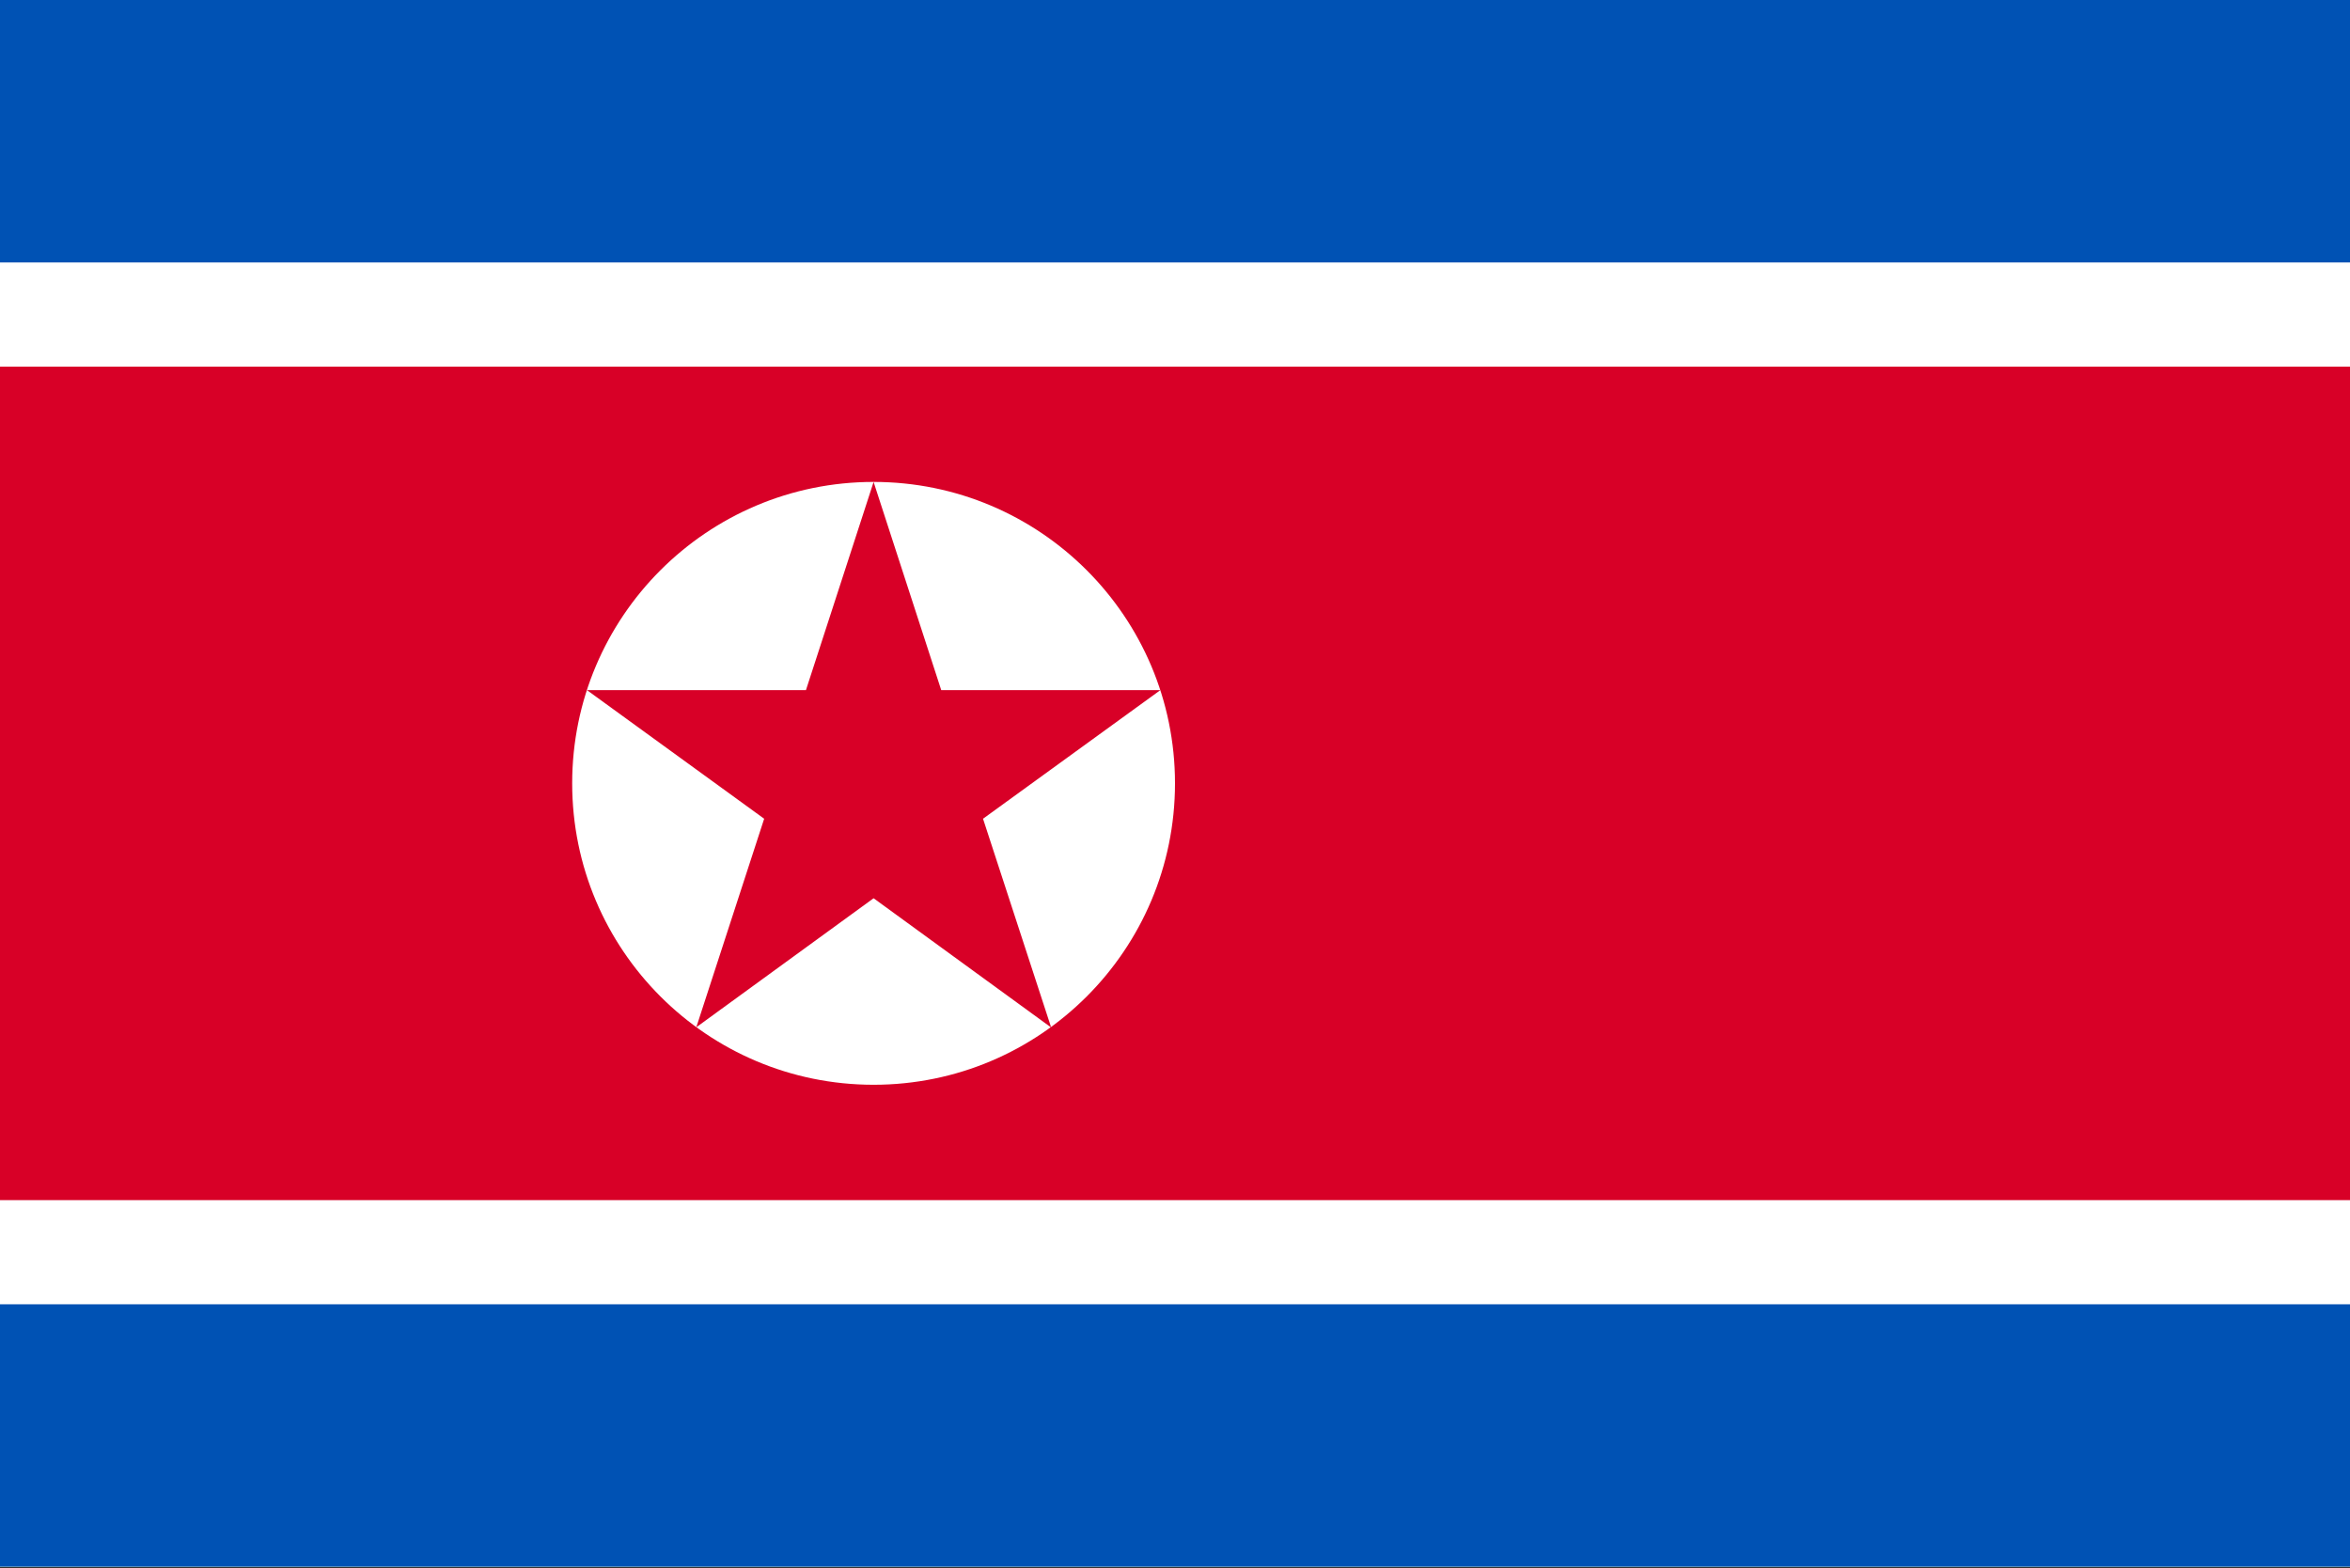 <svg width="517" height="345" viewBox="0 0 517 345" fill="none" xmlns="http://www.w3.org/2000/svg">
<rect x="0" y="0" width="517" height="345" fill="#333333" stroke="none"/>
<g clip-path="url(#clip0_4920_17854)">
<path d="M0 -0.002H517V344.668H0V-0.002Z" fill="#91DC5A"/>
<path d="M0 -0.002H517V344.668H0V-0.002Z" fill="white"/>
<path d="M0 -0.002H517V57.745H0V-0.002ZM0 286.922H517V344.657H0V286.922Z" fill="#0052B4"/>
<path d="M0 80.662H517V264.017H0V80.662Z" fill="#D80027"/>
<path d="M192.189 238.637C228.811 238.637 258.498 208.949 258.498 172.328C258.498 135.706 228.811 106.018 192.189 106.018C155.568 106.018 125.88 135.706 125.88 172.328C125.88 208.949 155.568 238.637 192.189 238.637Z" fill="white"/>
<path d="M192.191 106.024L207.069 151.813H255.292L216.265 180.115L231.259 226.04L192.191 197.605L153.183 225.987L168.117 180.115L129.124 151.813H177.312L192.191 106.024Z" fill="#D80027"/>
</g>
<defs>
<clipPath id="clip0_4920_17854">
<rect width="517" height="344.666" fill="white"/>
</clipPath>
</defs>
</svg>
